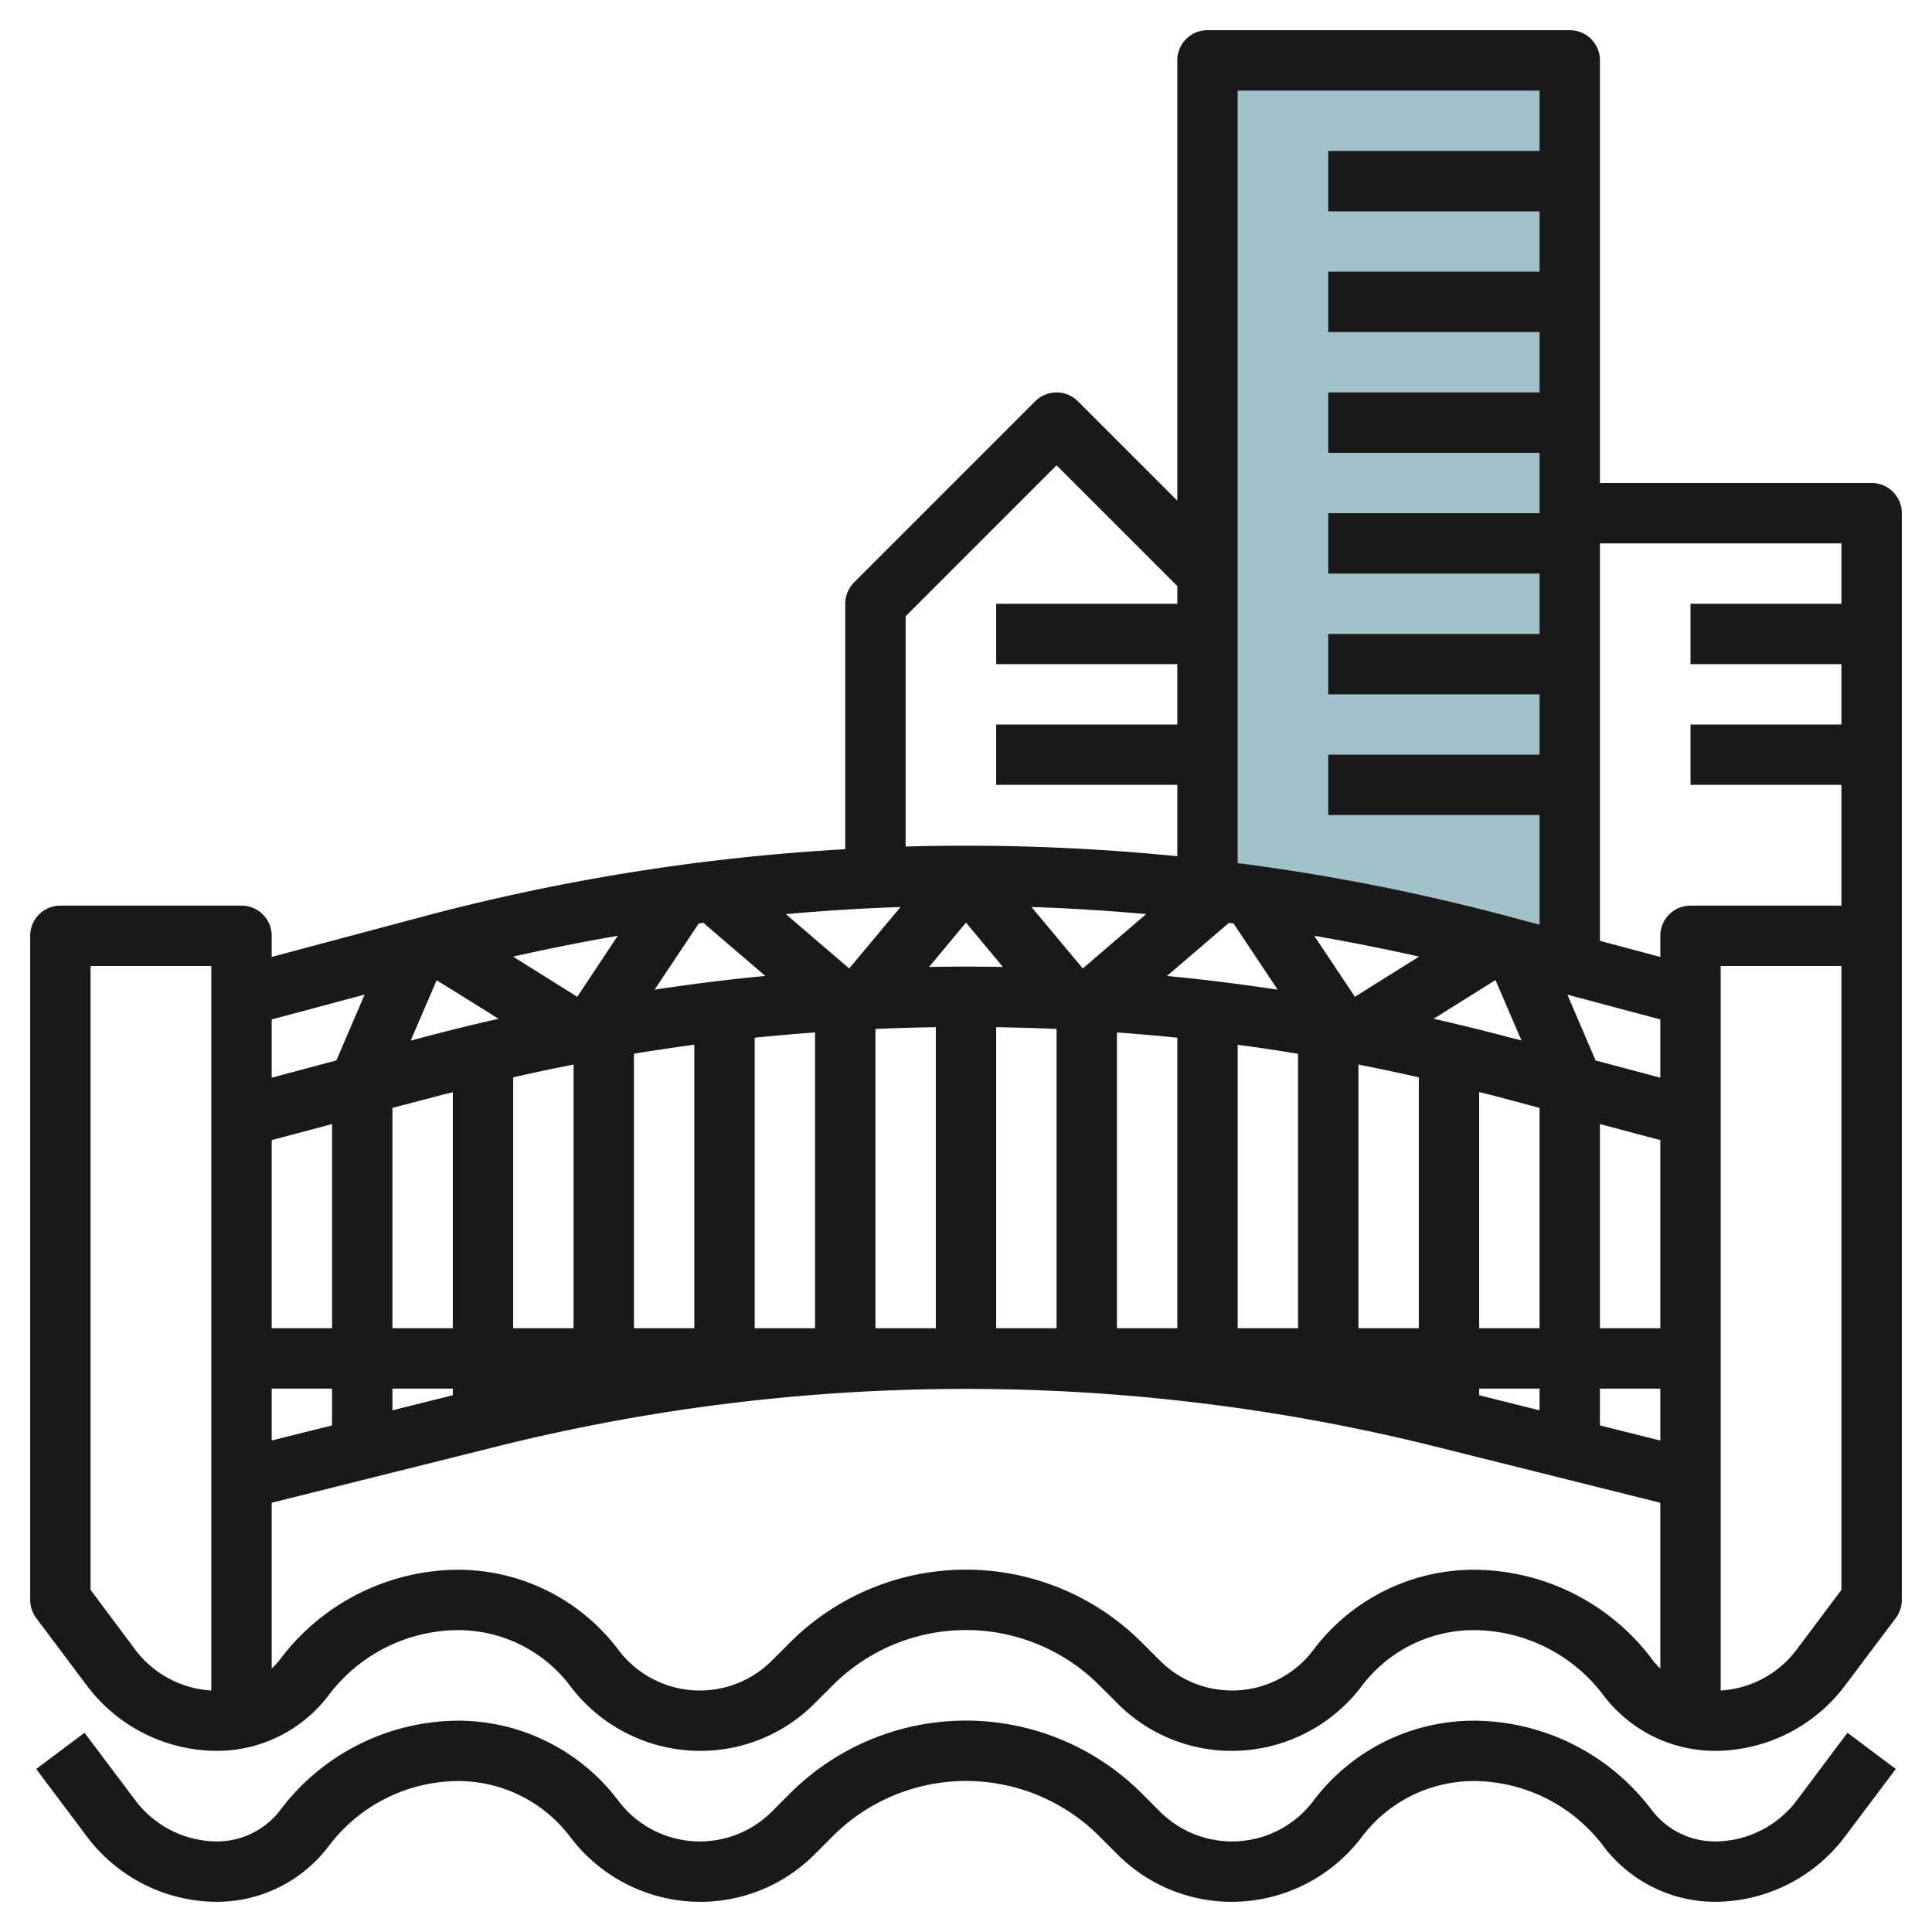 <?xml version="1.0" encoding="UTF-8"?>
<svg xmlns="http://www.w3.org/2000/svg" viewBox="0 0 64 64" width="512" height="512"><g id="Layer_6" data-name="Layer 6"><polyline points="40 29.468 40 2 52 2 52 31.917" style="fill:#a3c1ca"/><path d="M62,16H53V2a1,1,0,0,0-1-1H40a1,1,0,0,0-1,1V16.586l-3.293-3.293a1,1,0,0,0-1.414,0l-6,6A1,1,0,0,0,28,20v8.131a69.586,69.586,0,0,0-13.954,2.222L9,31.7V31a1,1,0,0,0-1-1H2a1,1,0,0,0-1,1V53a1,1,0,0,0,.2.6l1.686,2.248A5.405,5.405,0,0,0,7.19,58a4.641,4.641,0,0,0,3.7-1.848A5.4,5.4,0,0,1,15.188,54h0a4.648,4.648,0,0,1,3.7,1.849A5.4,5.4,0,0,0,23.187,58a5.337,5.337,0,0,0,3.8-1.574l.6-.6a6.242,6.242,0,0,1,8.828,0l.6.6A5.333,5.333,0,0,0,40.812,58a5.4,5.4,0,0,0,4.3-2.15,4.646,4.646,0,0,1,3.7-1.85h0a5.4,5.4,0,0,1,4.3,2.152A4.641,4.641,0,0,0,56.81,58a5.405,5.405,0,0,0,4.3-2.152L62.8,53.6A1,1,0,0,0,63,53V17A1,1,0,0,0,62,16ZM7,56a3.4,3.4,0,0,1-2.515-1.347L3,52.667V32H7Zm7.562-19.71c.145-.039.292-.071.438-.109V44H13V36.7Zm26.3-5.7,1.463,2.194c-1.219-.182-2.441-.338-3.667-.454l2.052-1.759ZM31,34.027V44H29V34.085Q30,34.042,31,34.027Zm2,0q1,.015,2,.058V44H33Zm4,.174c.667.049,1.334.106,2,.175V44H37Zm4,.409c.668.089,1.335.186,2,.3V44H41ZM30.777,32.031,32,30.562l1.223,1.469Q32,32.01,30.777,32.031ZM27,44H25V34.376c.666-.069,1.333-.126,2-.175Zm-4,0H21V34.905c.665-.109,1.332-.206,2-.3Zm-6-8.312c.665-.15,1.331-.293,2-.423V44H17ZM45,44V35.265c.669.13,1.335.273,2,.423V44Zm4-7.824c.146.038.293.07.438.109L51,36.7V44H49Zm4,1.059,2,.533V44H53Zm-3.046-2.882c-.817-.218-1.639-.417-2.464-.605l2.05-1.282.86,2ZM44.882,33.02,43.536,31q1.744.3,3.472.689Zm-9.013-.939-1.7-2.035c1.267.04,2.533.123,3.8.234Zm-7.738,0-2.1-1.8c1.264-.111,2.53-.194,3.8-.234ZM23.3,30.57l2.052,1.759c-1.226.116-2.448.272-3.667.454l1.463-2.194Zm-4.177,2.45-2.126-1.33Q18.719,31.3,20.464,31Zm-2.608.728c-.825.188-1.647.387-2.464.605l-.446.118.86-2ZM11,37.235V44H9V37.768ZM9,46h2v1.219l-2,.5Zm4,0h2v.219l-2,.5Zm36,0h2v.719l-2-.5Zm4,0h2v1.719l-2-.5Zm2-10.3-2.144-.571-.934-2.179,3.078.82ZM51,3V5H44V7h7V9H44v2h7v2H44v2h7v2H44v2h7v2H44v2h7v2H44v2h7v3.631l-1.046-.278A69.187,69.187,0,0,0,41,28.591V3ZM30,20.414l5-5,4,4V20H33v2h6v2H33v2h6v2.364a70.251,70.251,0,0,0-9-.321ZM12.078,32.948l-.934,2.179L9,35.7v-1.93Zm42.636,22A7.41,7.41,0,0,0,48.812,52h0a6.653,6.653,0,0,0-5.3,2.65,3.375,3.375,0,0,1-5.087.361l-.6-.6a8.242,8.242,0,0,0-11.656,0l-.6.6a3.374,3.374,0,0,1-5.087-.362A6.656,6.656,0,0,0,15.191,52h0a7.415,7.415,0,0,0-5.9,2.952A2.571,2.571,0,0,1,9,55.273V49.781l7.481-1.87a64.263,64.263,0,0,1,31.038,0L55,49.781v5.492A2.571,2.571,0,0,1,54.714,54.952ZM56,30a1,1,0,0,0-1,1v.7l-2-.533V18h8v2H56v2h5v2H56v2h5v4Zm5,22.667-1.485,1.981A3.4,3.4,0,0,1,57,56V32h4Z" style="fill:#191919"/><path d="M7.19,63a4.641,4.641,0,0,0,3.7-1.848A5.4,5.4,0,0,1,15.188,59h0a4.648,4.648,0,0,1,3.7,1.849A5.4,5.4,0,0,0,23.187,63a5.337,5.337,0,0,0,3.8-1.574l.6-.6a6.242,6.242,0,0,1,8.828,0l.6.6A5.333,5.333,0,0,0,40.812,63a5.4,5.4,0,0,0,4.3-2.15,4.646,4.646,0,0,1,3.7-1.85h0a5.4,5.4,0,0,1,4.3,2.152A4.641,4.641,0,0,0,56.81,63a5.405,5.405,0,0,0,4.3-2.152L62.8,58.6l-1.6-1.2-1.685,2.248A3.4,3.4,0,0,1,56.81,61a2.632,2.632,0,0,1-2.1-1.048A7.41,7.41,0,0,0,48.812,57h0a6.653,6.653,0,0,0-5.3,2.65,3.375,3.375,0,0,1-5.087.361l-.6-.6a8.242,8.242,0,0,0-11.656,0l-.6.6a3.374,3.374,0,0,1-5.087-.362A6.656,6.656,0,0,0,15.191,57h0a7.415,7.415,0,0,0-5.9,2.952A2.632,2.632,0,0,1,7.19,61a3.4,3.4,0,0,1-2.7-1.352L2.8,57.4,1.2,58.6l1.686,2.248A5.405,5.405,0,0,0,7.19,63Z" style="fill:#191919"/></g></svg>
